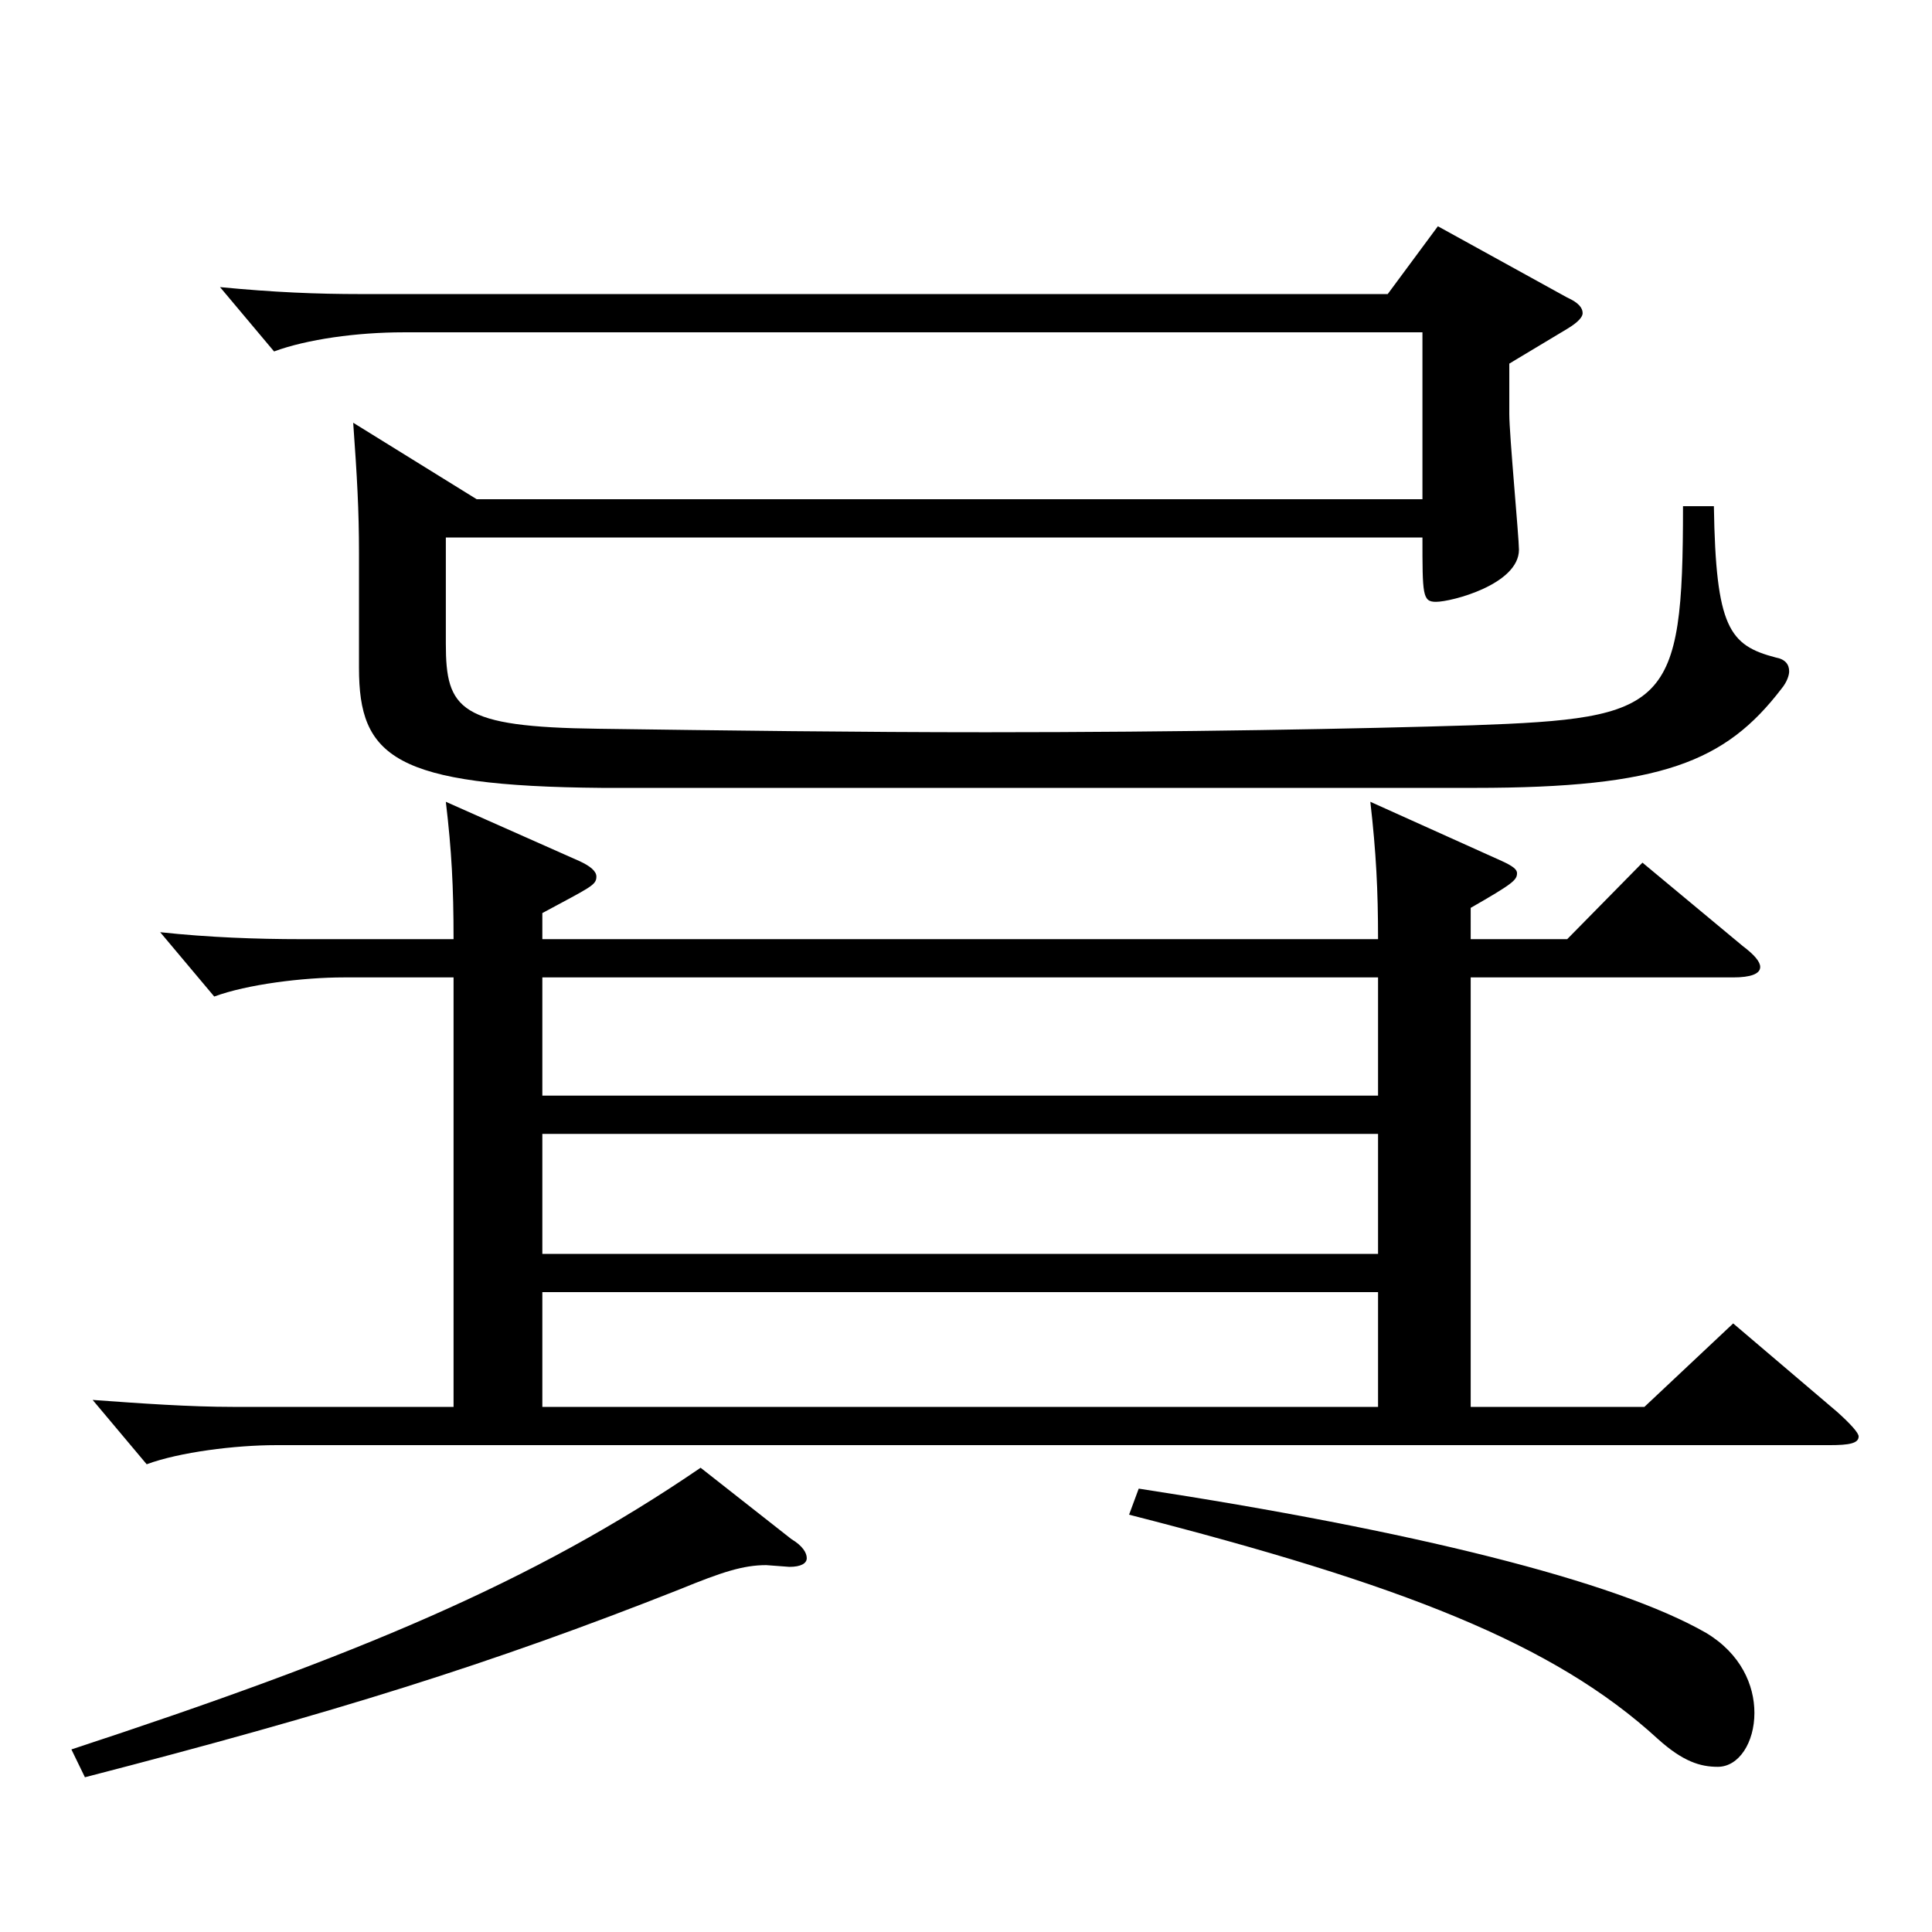 <?xml version="1.0" encoding="utf-8"?>
<!-- Generator: Adobe Illustrator 16.0.0, SVG Export Plug-In . SVG Version: 6.00 Build 0)  -->
<!DOCTYPE svg PUBLIC "-//W3C//DTD SVG 1.1//EN" "http://www.w3.org/Graphics/SVG/1.1/DTD/svg11.dtd">
<svg version="1.1" id="图层_1" xmlns="http://www.w3.org/2000/svg" xmlns:xlink="http://www.w3.org/1999/xlink" x="0px" y="0px"
	 width="1000px" height="1000px" viewBox="0 0 1000 1000" enable-background="new 0 0 1000 1000" xml:space="preserve">
<path d="M409.584,796.604c5.994,3.6,7.992,7.2,7.992,9.899c0,2.7-2.997,4.5-8.991,4.5l-11.987-0.899
	c-11.988,0-22.978,3.6-44.955,12.6c-97.901,38.7-178.819,63.899-307.689,97.199l-6.993-14.399
	c147.851-48.6,238.76-86.399,325.672-145.8L409.584,796.604z M761.229,486.106h49.95l38.961-39.6l51.947,43.199
	c5.994,4.5,8.991,8.101,8.991,10.8c0,3.601-4.995,5.4-13.986,5.4H761.229v222.299h89.909l45.954-43.2l53.945,45.899
	c6.993,6.301,10.989,10.801,10.989,12.601c0,3.6-4.995,4.5-14.985,4.5H142.854c-20.979,0-49.95,3.6-66.933,9.899l-27.972-33.3
	c24.975,1.8,49.949,3.601,72.926,3.601h113.886V505.906h-56.942c-20.979,0-49.95,3.6-66.933,9.9l-27.972-33.3
	c24.975,2.699,49.949,3.6,72.926,3.6h78.921c0-27-0.999-45.899-3.996-71.1l68.931,30.6c5.994,2.7,8.99,5.4,8.99,8.101
	c0,4.5-2.996,5.399-27.972,18.899v13.5h432.564c0-25.2-0.999-45-3.996-71.1l67.932,30.6c5.994,2.7,7.992,4.5,7.992,6.3
	c0,3.601-1.998,5.4-23.977,18V486.106z M736.255,258.408v-86.399H208.787c-23.977,0-49.95,3.6-66.933,9.899l-27.972-33.3
	c27.972,2.7,49.949,3.601,72.926,3.601h531.465l25.974-35.1l66.933,36.899c5.994,2.7,7.991,5.399,7.991,8.1
	c0,1.8-1.997,4.5-7.991,8.101l-29.97,17.999v26.101c0,10.8,4.995,63.899,4.995,70.199c0,18-34.965,27-42.957,27
	c-6.993,0-6.993-3.601-6.993-33.3h-505.49v54.899c0,34.2,6.993,43.199,78.92,44.1c64.935,0.9,134.864,1.8,200.798,1.8
	c100.898,0,193.805-1.8,251.746-3.6c100.898-3.601,108.891-9,108.891-113.399h15.983c0.999,63,7.992,72,31.968,78.3
	c4.995,0.899,6.993,3.6,6.993,7.199c0,1.801-0.999,5.4-3.996,9c-28.971,37.8-61.938,51.3-158.84,51.3H311.683
	c-107.891-0.899-125.873-16.199-125.873-62.1v-59.399c0-22.5-0.999-39.6-2.997-67.499l63.936,39.6H736.255z M713.278,505.906
	H280.714v61.199h432.564V505.906z M713.278,649.005v-62.1H280.714v62.1H713.278z M713.278,728.205v-59.4H280.714v59.4H713.278z
	 M589.403,770.505c140.857,21.6,246.751,47.699,293.703,74.699c17.982,10.8,24.976,27,24.976,41.399c0,15.3-7.992,27.9-18.981,27.9
	c-8.99,0-17.981-2.7-30.969-14.4c-53.945-49.5-132.866-80.1-273.724-116.1L589.403,770.505z"/>
</svg>
